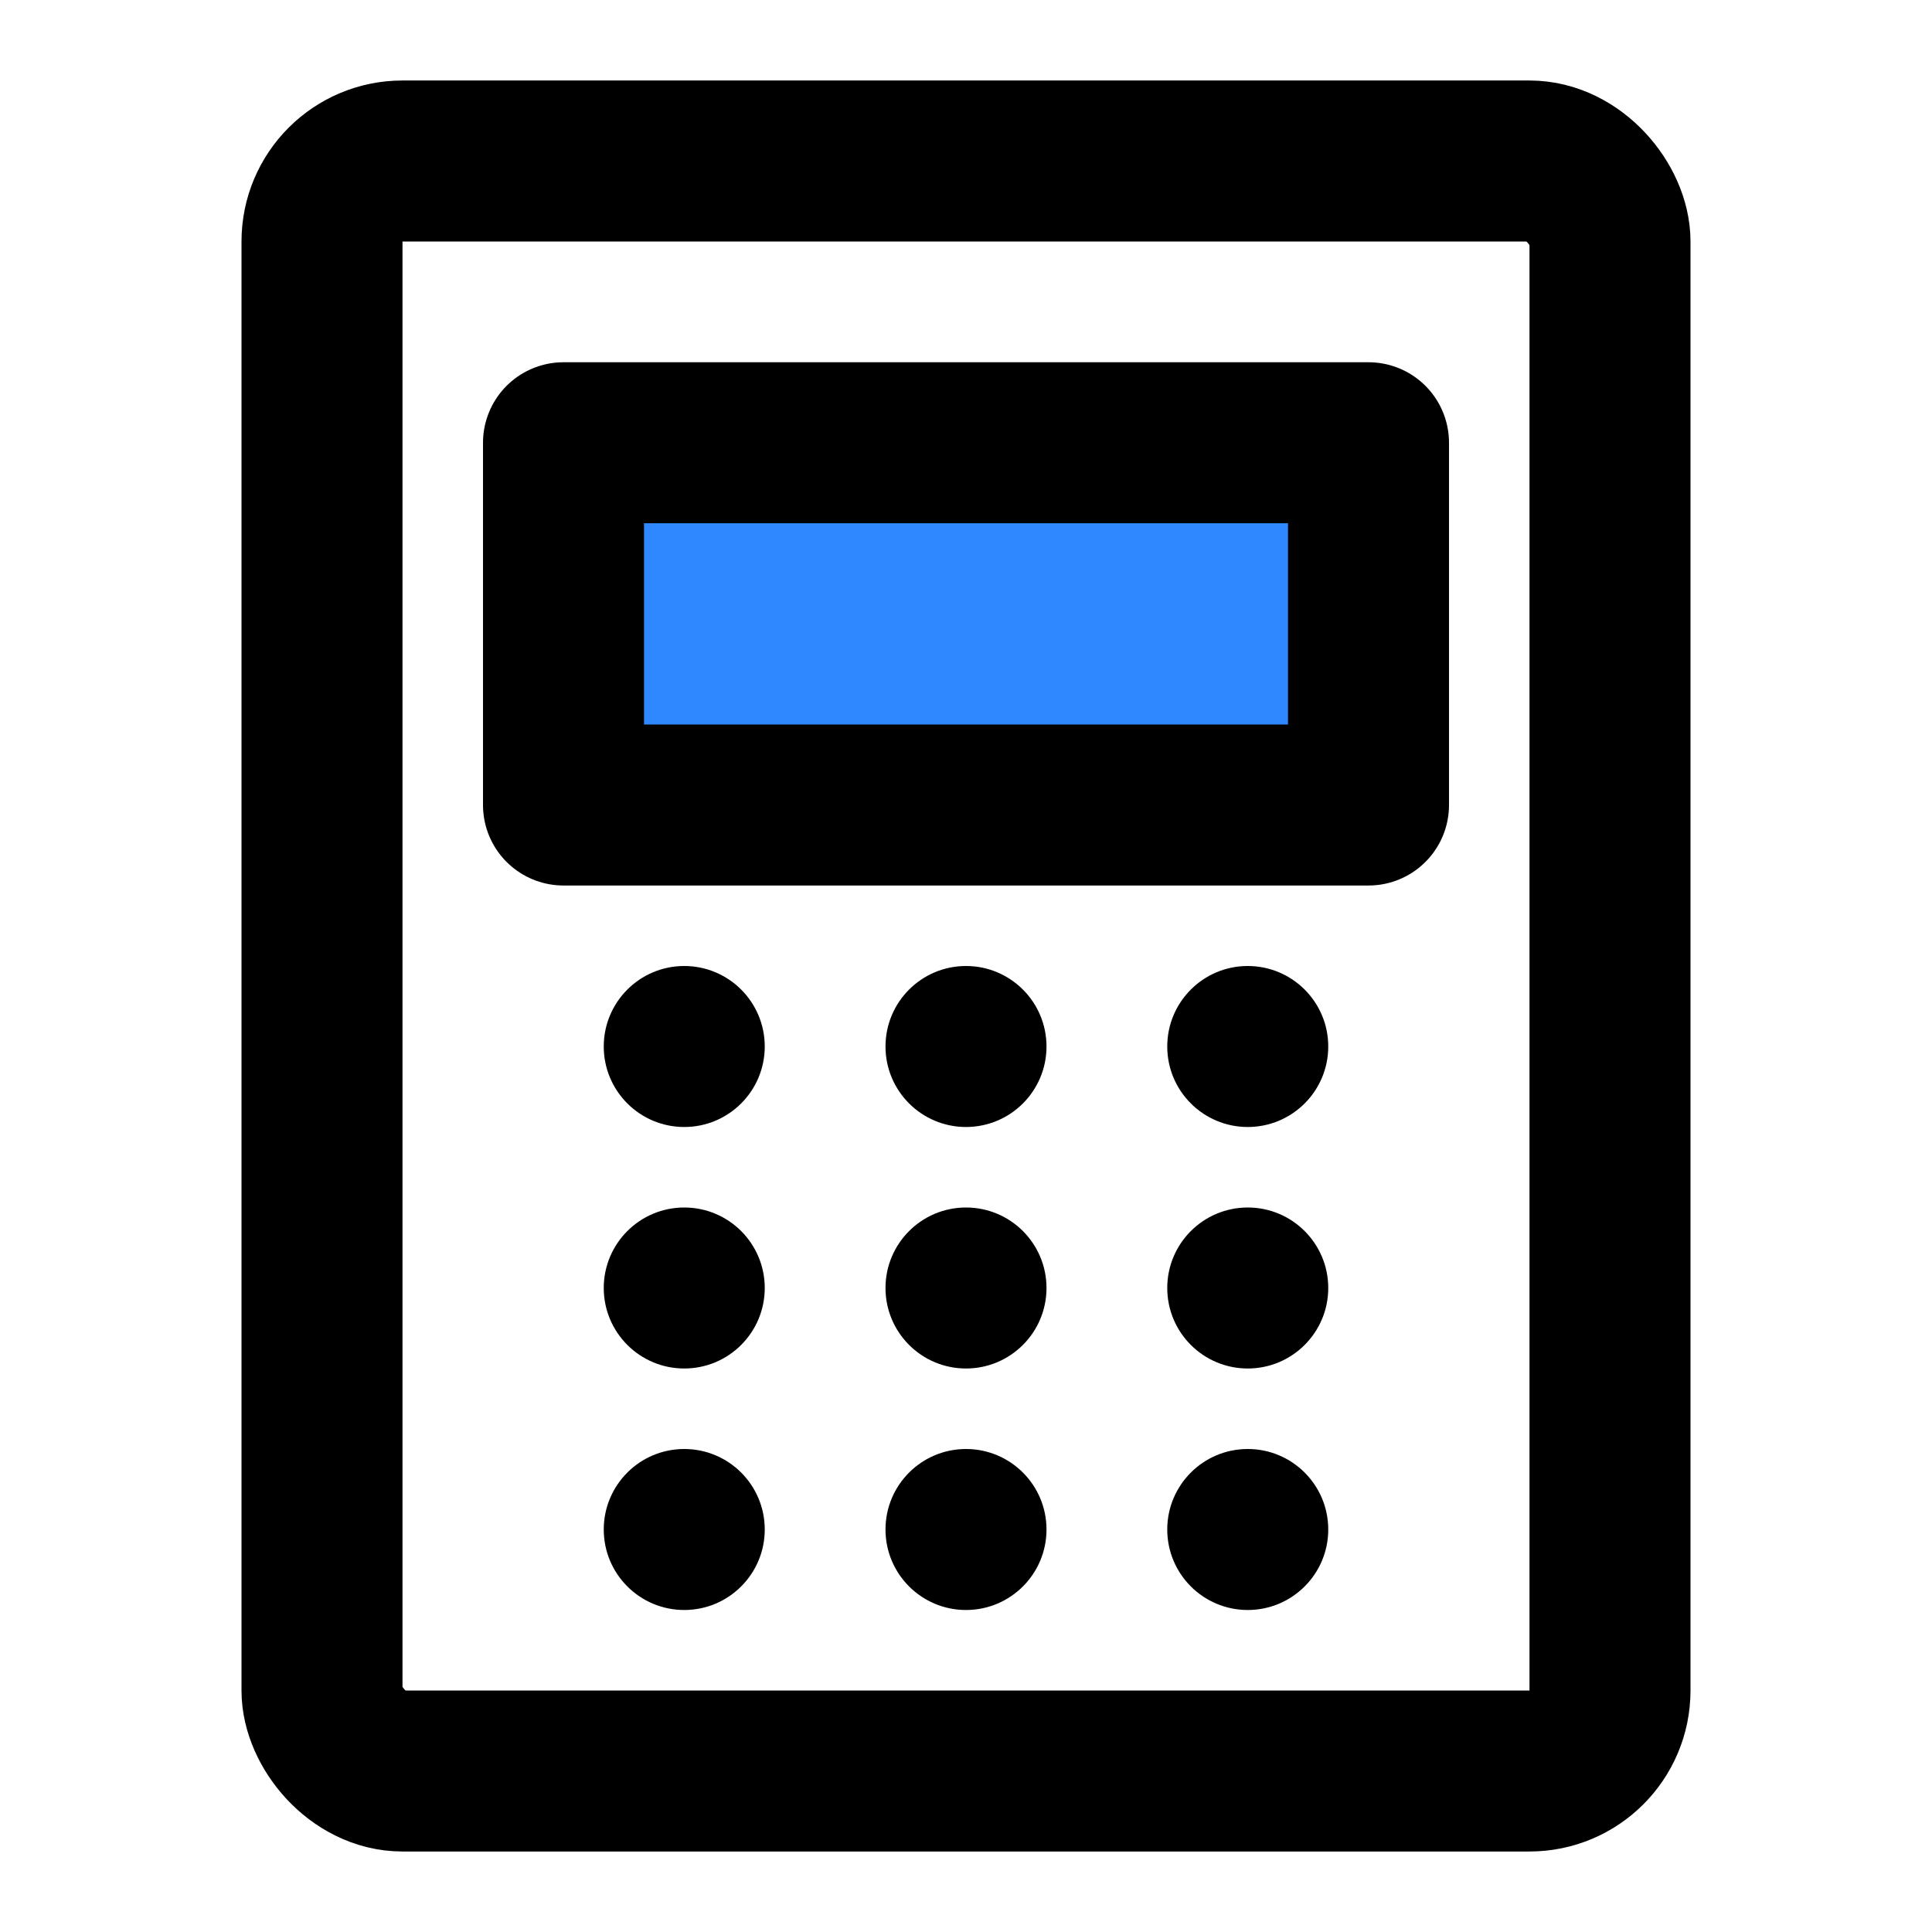 <?xml version="1.0" encoding="utf-8"?><!-- Скачано с сайта svg4.ru / Downloaded from svg4.ru -->
<svg width="800px" height="800px" viewBox="0 0 48 48" fill="none" xmlns="http://www.w3.org/2000/svg">
<rect x="8" y="4" width="32" height="40" rx="2" stroke="#000000" stroke-width="4" stroke-linecap="round" stroke-linejoin="round"/>
<rect x="14" y="11" width="20" height="9" fill="#2F88FF" stroke="#000000" stroke-width="4" stroke-linecap="round" stroke-linejoin="round"/>
<circle cx="17" cy="26" r="2" fill="#000000"/>
<circle cx="17" cy="32" r="2" fill="#000000"/>
<circle cx="17" cy="38" r="2" fill="#000000"/>
<circle cx="24" cy="26" r="2" fill="#000000"/>
<circle cx="24" cy="32" r="2" fill="#000000"/>
<circle cx="24" cy="38" r="2" fill="#000000"/>
<circle cx="31" cy="26" r="2" fill="#000000"/>
<circle cx="31" cy="32" r="2" fill="#000000"/>
<circle cx="31" cy="38" r="2" fill="#000000"/>
</svg>